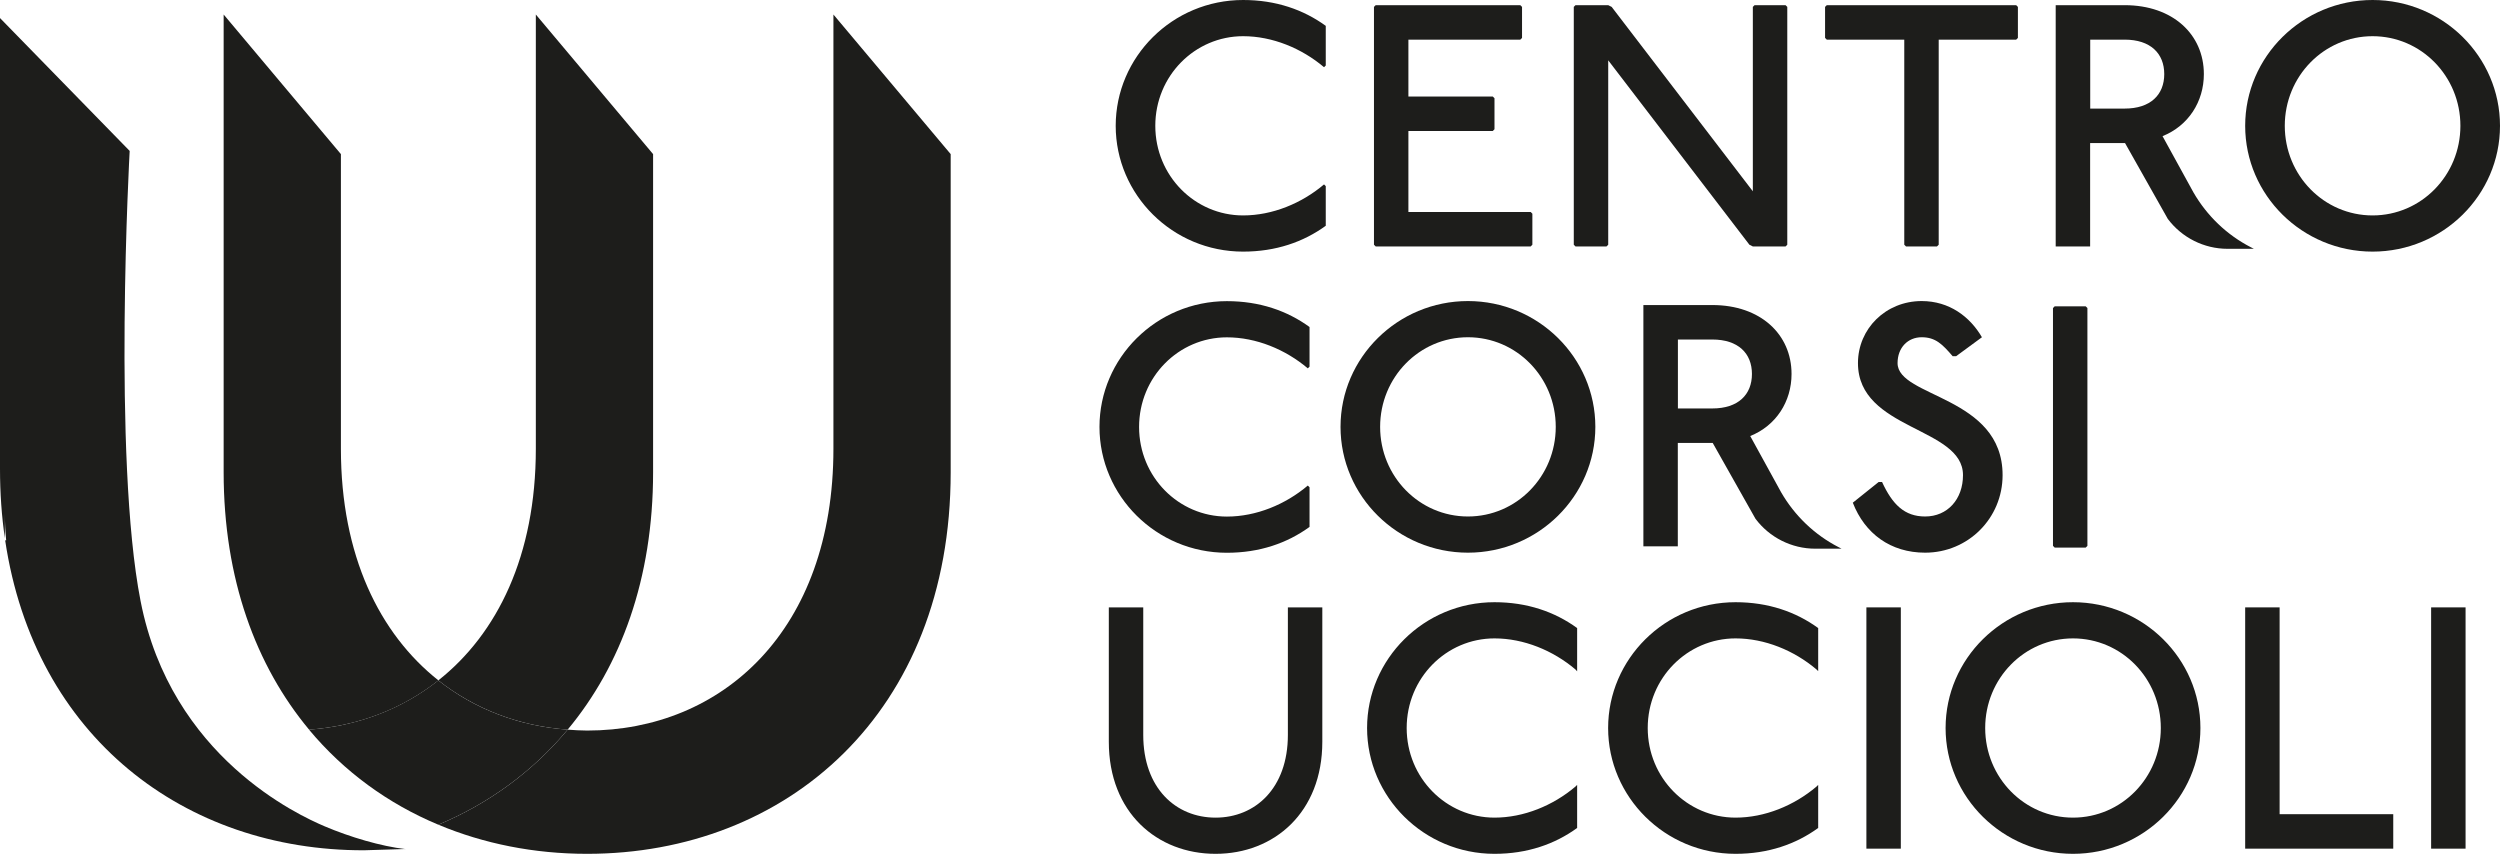 <svg width="366" height="125" viewBox="0 0 366 125" fill="none" xmlns="http://www.w3.org/2000/svg">
<g clip-path="url(#clip0_36_415)">
<path d="M193.839 9.84C190.562 7.065 186.277 5.299 181.992 5.299C174.934 5.299 169.136 11.102 169.136 18.419C169.136 25.736 174.934 31.539 181.992 31.539C186.277 31.539 190.562 29.773 193.839 26.997L194.091 27.25V33.053C190.814 35.43 186.781 36.837 181.992 36.837C171.657 36.837 163.339 28.511 163.339 18.419C163.339 8.326 171.657 0 181.992 0C186.781 0 190.814 1.408 194.091 3.785V9.588L193.839 9.84Z" fill="#1D1D1B"/>
<path d="M222.574 0.757L222.826 1.009V5.551L222.574 5.803H206.19V14.129H218.541L218.793 14.382V18.923L218.541 19.175H206.19V31.034H224.087L224.339 31.286V35.828L224.087 36.08H201.401L201.149 35.828V1.009L201.401 0.757H222.574Z" fill="#1D1D1B"/>
<path d="M235.443 0.757L235.947 1.009L256.616 28.006V1.009L256.869 0.757H261.406L261.658 1.009V35.828L261.406 36.08H256.616L256.112 35.828L235.443 8.831V35.828L235.191 36.08H230.654L230.402 35.828V1.009L230.654 0.757H235.443Z" fill="#1D1D1B"/>
<path d="M295.169 0.757L295.421 1.009V5.551L295.169 5.803H283.826V35.828L283.574 36.08H279.037L278.785 35.828V5.803H267.442L267.19 5.551V1.009L267.442 0.757H295.169Z" fill="#1D1D1B"/>
<path d="M366 18.419C366 28.564 357.629 36.837 347.347 36.837C337.066 36.837 328.694 28.564 328.694 18.419C328.694 8.273 337.066 0 347.347 0C357.629 0 366 8.273 366 18.419ZM334.492 18.419C334.492 25.683 340.236 31.539 347.347 31.539C354.458 31.539 360.203 25.683 360.203 18.419C360.203 11.155 354.458 5.299 347.347 5.299C340.236 5.299 334.492 11.155 334.492 18.419Z" fill="#1D1D1B"/>
<path d="M191.464 53.928C188.187 51.153 183.902 49.386 179.617 49.386C172.559 49.386 166.762 55.19 166.762 62.507C166.762 69.824 172.559 75.627 179.617 75.627C183.902 75.627 188.187 73.861 191.464 71.085L191.716 71.337V77.141C188.439 79.518 184.406 80.925 179.617 80.925C169.282 80.925 160.964 72.599 160.964 62.507C160.964 52.414 169.282 44.088 179.617 44.088C184.406 44.088 188.439 45.495 191.716 47.873V53.676L191.464 53.928Z" fill="#1D1D1B"/>
<path d="M233.559 62.493C233.559 72.639 225.188 80.912 214.906 80.912C204.625 80.912 196.253 72.639 196.253 62.493C196.253 52.348 204.625 44.075 214.906 44.075C225.188 44.075 233.559 52.348 233.559 62.493ZM202.051 62.493C202.051 69.757 207.795 75.614 214.906 75.614C222.017 75.614 227.762 69.757 227.762 62.493C227.762 55.23 222.017 49.373 214.906 49.373C207.795 49.373 202.051 55.23 202.051 62.493Z" fill="#1D1D1B"/>
<path d="M285.87 52.149C284.357 50.383 283.349 49.373 281.332 49.373C279.316 49.373 277.803 50.887 277.803 53.158C277.803 58.204 293.18 57.952 293.18 69.558C293.18 75.866 288.138 80.912 281.837 80.912C276.795 80.912 273.014 78.137 271.25 73.595L275.031 70.567H275.535C277.047 73.847 278.812 75.614 281.837 75.614C285.113 75.614 287.382 73.09 287.382 69.558C287.382 62.493 272.006 62.998 272.006 53.158C272.006 48.112 276.092 44.075 281.332 44.075C285.365 44.075 288.39 46.346 290.155 49.373L286.374 52.149H285.87Z" fill="#1D1D1B"/>
<path d="M305.345 44.845L305.597 45.097V79.916L305.345 80.168H300.808L300.556 79.916V45.097L300.808 44.845H305.345Z" fill="#1D1D1B"/>
<path d="M167.12 88.92H167.372V107.591C167.372 115.412 172.161 119.702 177.959 119.702C183.756 119.702 188.545 115.412 188.545 107.591V88.92H193.587V108.6C193.587 118.945 186.529 125 177.959 125C169.388 125 162.331 118.945 162.331 108.6V88.92H167.12Z" fill="#1D1D1B"/>
<path d="M230.641 98.003C227.364 95.227 223.079 93.461 218.794 93.461C211.736 93.461 205.938 99.264 205.938 106.581C205.938 113.898 211.736 119.701 218.794 119.701C223.079 119.701 227.364 117.935 230.641 115.16L230.893 114.908V121.215C227.616 123.592 223.583 125 218.794 125C208.459 125 200.141 116.674 200.141 106.581C200.141 96.489 208.459 88.163 218.794 88.163C223.583 88.163 227.616 89.57 230.893 91.947V98.282L230.641 98.003Z" fill="#1D1D1B"/>
<path d="M265.93 98.003C262.653 95.227 258.368 93.461 254.083 93.461C247.025 93.461 241.227 99.264 241.227 106.581C241.227 113.898 247.025 119.701 254.083 119.701C258.368 119.701 262.653 117.935 265.93 115.16L266.182 114.908V121.215C262.905 123.592 258.872 125 254.083 125C243.748 125 235.43 116.674 235.43 106.581C235.43 96.489 243.748 88.163 254.083 88.163C258.872 88.163 262.905 89.57 266.182 91.947V98.255L265.93 98.003Z" fill="#1D1D1B"/>
<path d="M278.029 88.92H278.281V124.243H273.24V88.92H278.029Z" fill="#1D1D1B"/>
<path d="M322.141 106.581C322.141 116.727 313.769 125 303.488 125C293.206 125 284.835 116.727 284.835 106.581C284.835 96.436 293.206 88.163 303.488 88.163C313.769 88.163 322.141 96.436 322.141 106.581ZM290.632 106.581C290.632 113.845 296.377 119.701 303.488 119.701C310.599 119.701 316.343 113.845 316.343 106.581C316.343 99.317 310.599 93.461 303.488 93.461C296.377 93.461 290.632 99.317 290.632 106.581Z" fill="#1D1D1B"/>
<path d="M333.537 88.92H333.736V119.197H350.372V124.243H328.694V88.92H333.537Z" fill="#1D1D1B"/>
<path d="M360.707 88.92H360.959V124.243H355.917V88.92H360.707Z" fill="#1D1D1B"/>
<path d="M95.613 69.146V22.562L78.446 2.125V65.707C78.446 81.337 72.807 92.784 64.171 99.61C69.53 103.846 76.044 106.302 83.102 106.82C90.89 97.472 95.613 84.737 95.613 69.146Z" fill="#1D1D1B"/>
<path d="M49.909 65.707V22.562L32.742 2.125V69.146C32.742 84.75 37.465 97.472 45.252 106.82C52.31 106.302 58.824 103.859 64.184 99.61C55.561 92.784 49.909 81.337 49.909 65.707Z" fill="#1D1D1B"/>
<path d="M122.013 2.125V65.707C122.013 92.346 105.695 106.953 85.954 106.953C84.986 106.953 84.044 106.887 83.102 106.82C77.968 112.982 71.507 117.67 64.171 120.737C70.844 123.526 78.207 125 85.954 125C115.141 125 139.18 104.377 139.18 69.146V22.562L122.013 2.125Z" fill="#1D1D1B"/>
<path d="M83.102 106.82C76.044 106.302 69.531 103.859 64.171 99.61C58.811 103.846 52.297 106.302 45.239 106.82C50.373 112.982 56.834 117.67 64.171 120.737C71.507 117.67 77.968 112.982 83.102 106.82Z" fill="#1D1D1B"/>
<path d="M59.368 124.296L53.292 124.482C27.104 124.522 5.055 107.949 0.756 79.106H0.902C0.783 77.831 0.716 76.556 0.716 75.242V78.8C0.239 75.574 0 72.161 0 68.628V2.643L18.985 22.097C18.985 22.097 16.477 67.008 20.577 87.977C25.034 110.857 43.806 119.383 47.508 120.963C51.209 122.543 55.826 123.911 59.382 124.309" fill="#1D1D1B"/>
<path d="M311.05 0.757C318.107 0.757 322.645 5.046 322.645 10.849C322.645 14.886 320.376 18.419 316.595 19.932L321.119 28.166C323.096 31.592 326.014 34.394 329.53 36.2L329.968 36.426H326.107C322.671 36.426 319.421 34.792 317.364 32.043L311.103 20.942H305.995V36.08H300.954V0.757H311.036H311.05ZM306.008 15.896H311.05C314.831 15.896 316.847 13.877 316.847 10.849C316.847 7.822 314.831 5.803 311.05 5.803H306.008V15.896Z" fill="#1D1D1B"/>
<path d="M250.686 44.659C257.744 44.659 262.282 48.948 262.282 54.751C262.282 58.788 260.013 62.321 256.232 63.834L260.756 72.068C262.733 75.494 265.651 78.296 269.167 80.102L269.605 80.328H265.744C262.308 80.328 259.058 78.694 257.001 75.945L250.74 64.844H245.632V79.982H240.591V44.659H250.673H250.686ZM245.645 59.798H250.686C254.467 59.798 256.484 57.779 256.484 54.751C256.484 51.724 254.467 49.705 250.686 49.705H245.645V59.798Z" fill="#1D1D1B"/>
</g>
<defs>
<clipPath id="clip0_36_415">
<rect width="366" height="125" fill="white"/>
</clipPath>
</defs>
</svg>
